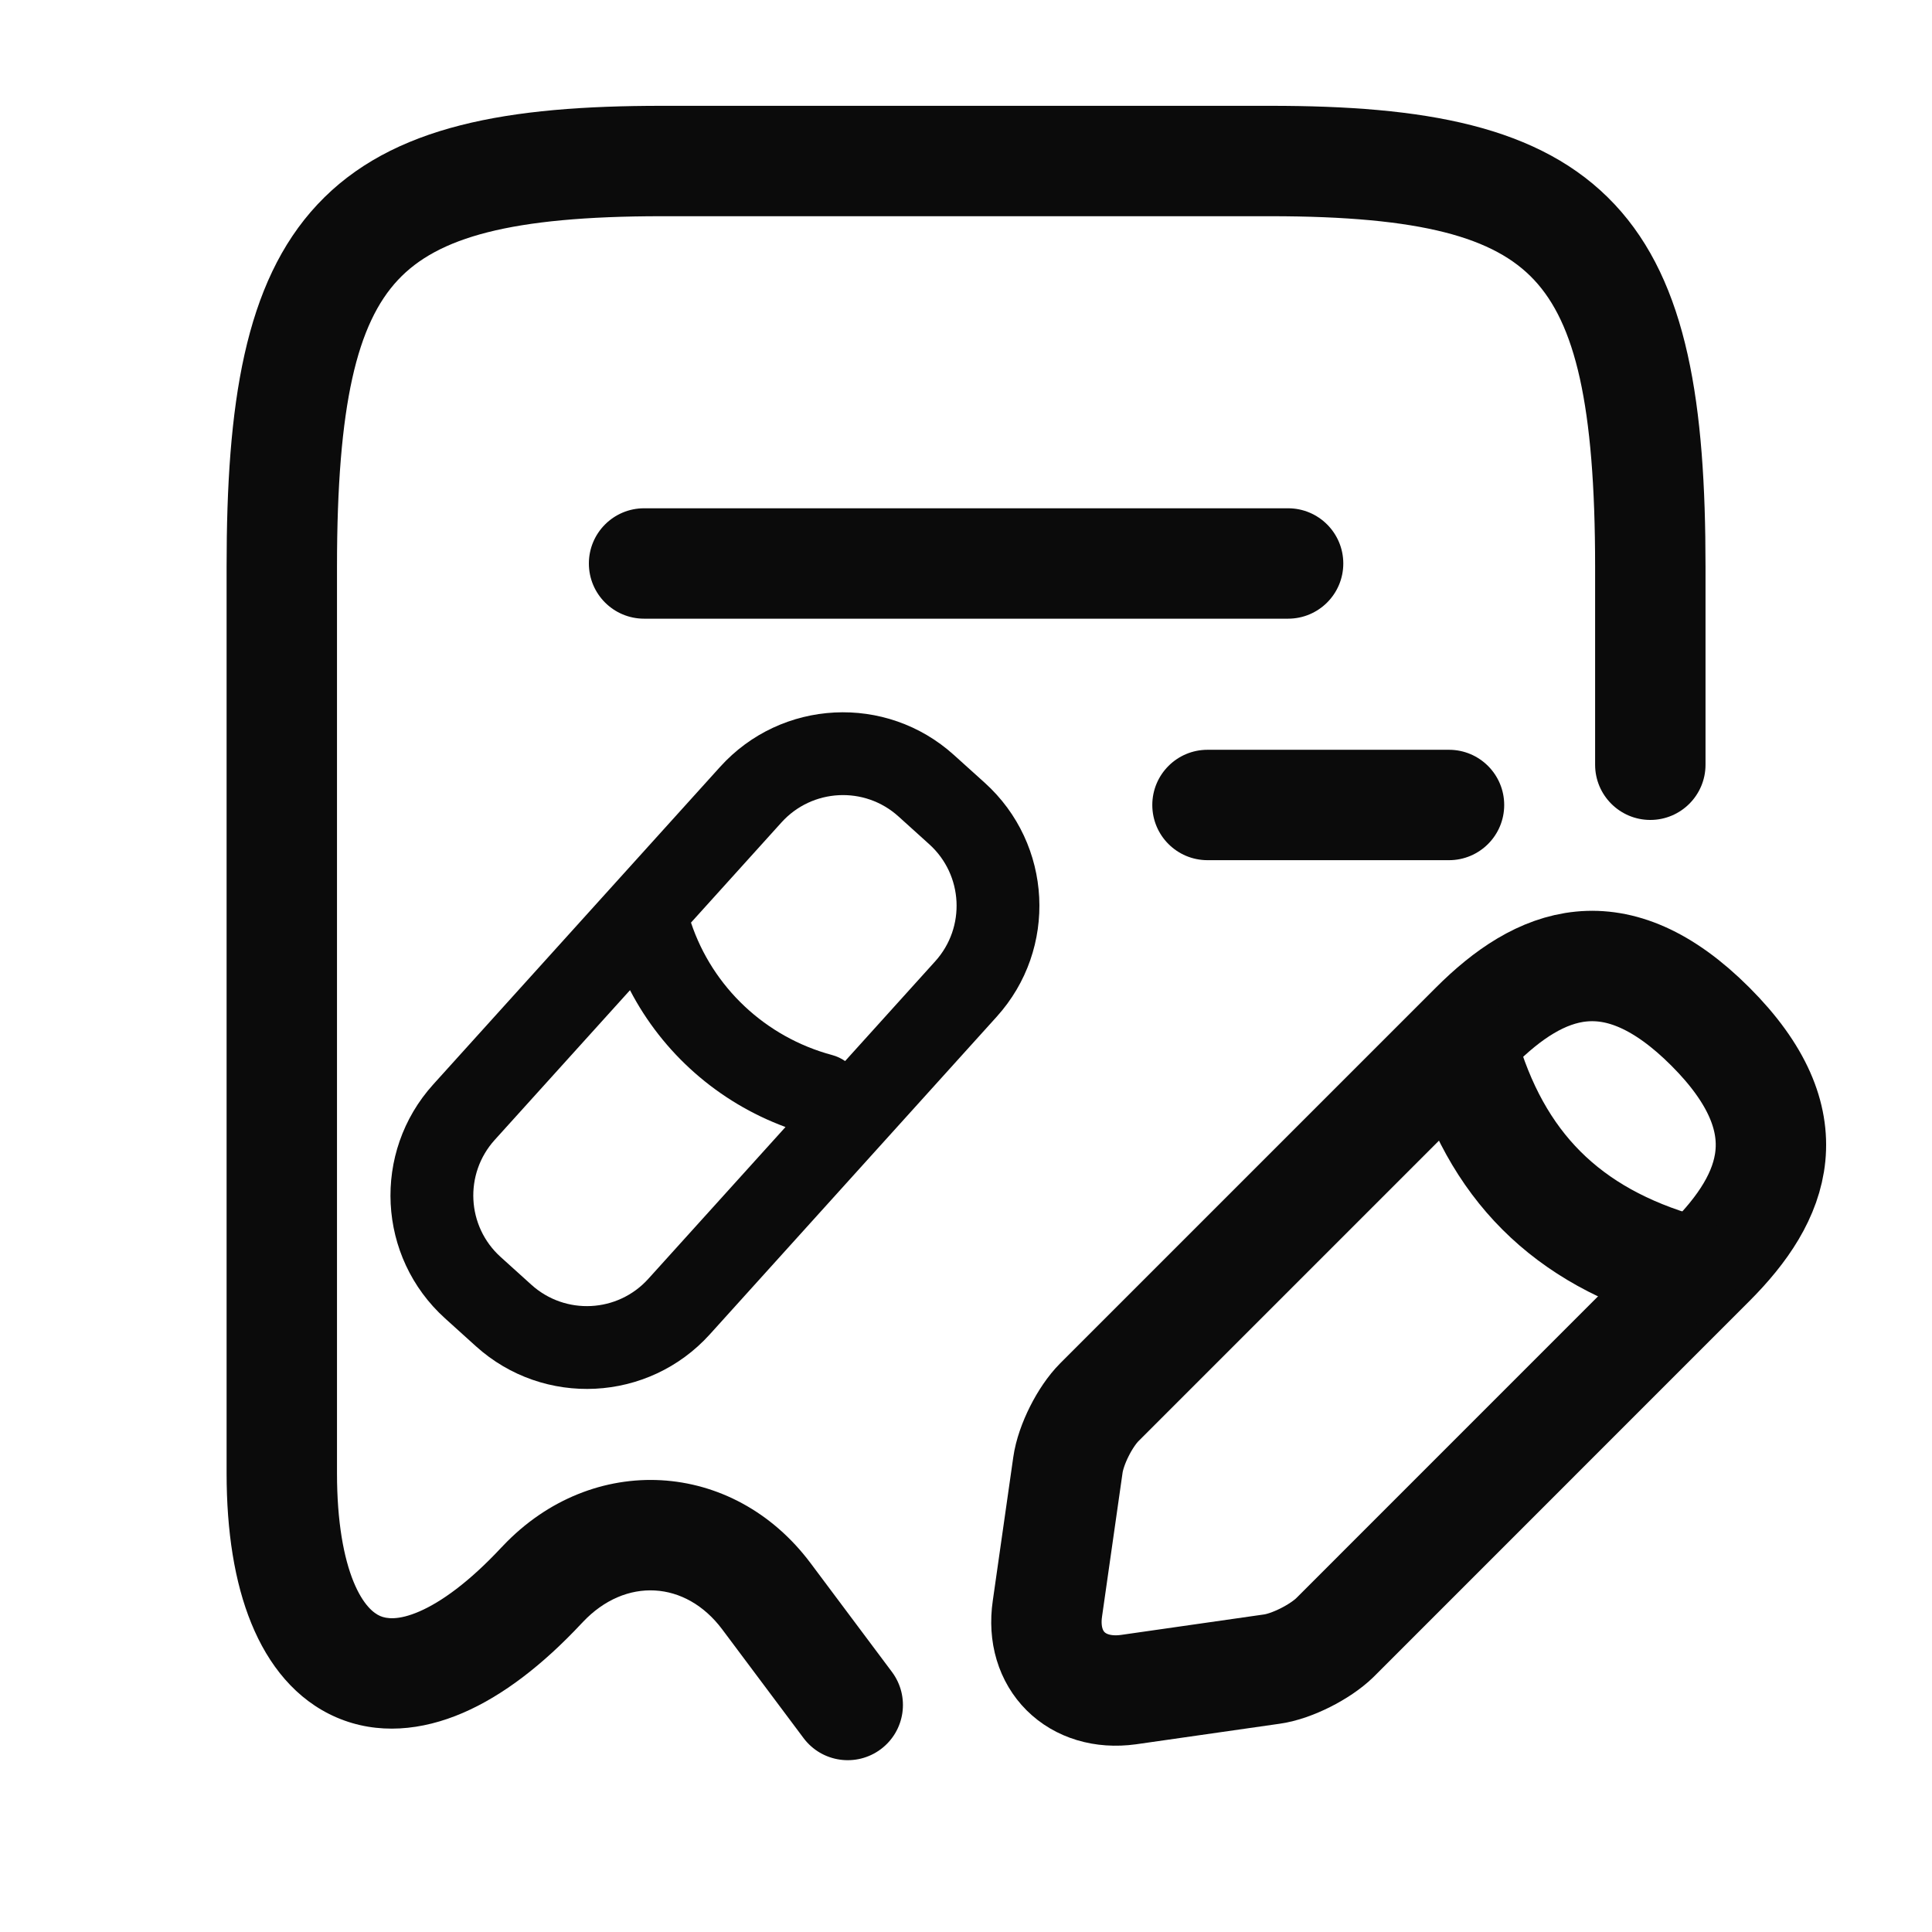 <svg width="35" height="35" viewBox="0 0 35 35" fill="none" xmlns="http://www.w3.org/2000/svg">
<path fill-rule="evenodd" clip-rule="evenodd" d="M5.75 3.705C7.1 2.262 9.231 1.917 11.989 1.917H23.014C25.772 1.917 27.903 2.262 29.253 3.705C30.581 5.124 30.897 7.343 30.897 10.267V13.854C30.897 14.406 30.449 14.854 29.897 14.854C29.345 14.854 28.897 14.406 28.897 13.854V10.267C28.897 7.313 28.528 5.857 27.792 5.071C27.079 4.308 25.768 3.917 23.014 3.917H11.989C9.235 3.917 7.924 4.308 7.21 5.071C6.474 5.857 6.105 7.313 6.105 10.267V26.688C6.105 27.577 6.229 28.223 6.404 28.653C6.579 29.08 6.772 29.226 6.888 29.276C6.997 29.323 7.211 29.36 7.595 29.194C7.988 29.024 8.496 28.664 9.084 28.033C9.092 28.025 9.1 28.017 9.108 28.009L9.113 28.003C10.732 26.298 13.278 26.437 14.686 28.32L16.158 30.288C16.489 30.731 16.399 31.357 15.957 31.688C15.514 32.019 14.888 31.929 14.557 31.487L13.084 29.518C12.423 28.634 11.331 28.566 10.558 29.386C10.552 29.393 10.545 29.399 10.539 29.406L10.536 29.409C9.837 30.157 9.115 30.716 8.387 31.03C7.646 31.35 6.843 31.434 6.097 31.113C5.359 30.795 4.858 30.158 4.553 29.408C4.248 28.662 4.105 27.738 4.105 26.688V10.267C4.105 7.343 4.422 5.124 5.75 3.705ZM10.668 10.208C10.668 9.656 11.116 9.208 11.668 9.208H23.335C23.887 9.208 24.335 9.656 24.335 10.208C24.335 10.761 23.887 11.208 23.335 11.208H11.668C11.116 11.208 10.668 10.761 10.668 10.208ZM21.875 13.583C21.323 13.583 20.875 14.031 20.875 14.583C20.875 15.136 21.323 15.583 21.875 15.583H26.25C26.802 15.583 27.25 15.136 27.25 14.583C27.25 14.031 26.802 13.583 26.25 13.583H21.875Z" fill="#0B0B0B"/>
<path d="M26.72 18.598L19.916 25.402C19.657 25.661 19.398 26.17 19.346 26.542L18.975 29.141C18.837 30.082 19.502 30.738 20.443 30.609L23.042 30.237C23.404 30.186 23.914 29.927 24.181 29.668L30.985 22.863C32.159 21.689 32.711 20.325 30.985 18.598C29.258 16.871 27.894 17.423 26.72 18.598Z" stroke="#0B0B0B" stroke-width="2" stroke-miterlimit="10" stroke-linecap="round" stroke-linejoin="round"/>
<path d="M26.5 19C27.093 21.117 28.375 22.398 30.5 23" stroke="#0B0B0B" stroke-width="2" stroke-miterlimit="10" stroke-linecap="round" stroke-linejoin="round"/>
<path fill-rule="evenodd" clip-rule="evenodd" d="M16.277 14.791L16.835 15.295C17.45 15.85 17.498 16.799 16.943 17.414L15.31 19.222C15.24 19.174 15.161 19.136 15.075 19.113C13.867 18.789 12.909 17.885 12.518 16.714L14.158 14.898C14.714 14.284 15.662 14.235 16.277 14.791ZM11.413 17.938L8.961 20.652C8.406 21.267 8.454 22.215 9.068 22.77L9.627 23.275C10.242 23.83 11.19 23.782 11.745 23.167L14.23 20.417C13.009 19.966 12.006 19.079 11.413 17.938ZM13.045 13.893C14.156 12.663 16.053 12.567 17.282 13.678L17.841 14.182C19.07 15.293 19.167 17.19 18.056 18.419L12.859 24.173C11.748 25.402 9.851 25.499 8.621 24.388L8.063 23.884C6.833 22.773 6.737 20.876 7.848 19.646L13.045 13.893Z" fill="#0B0B0B"/>
</svg>
